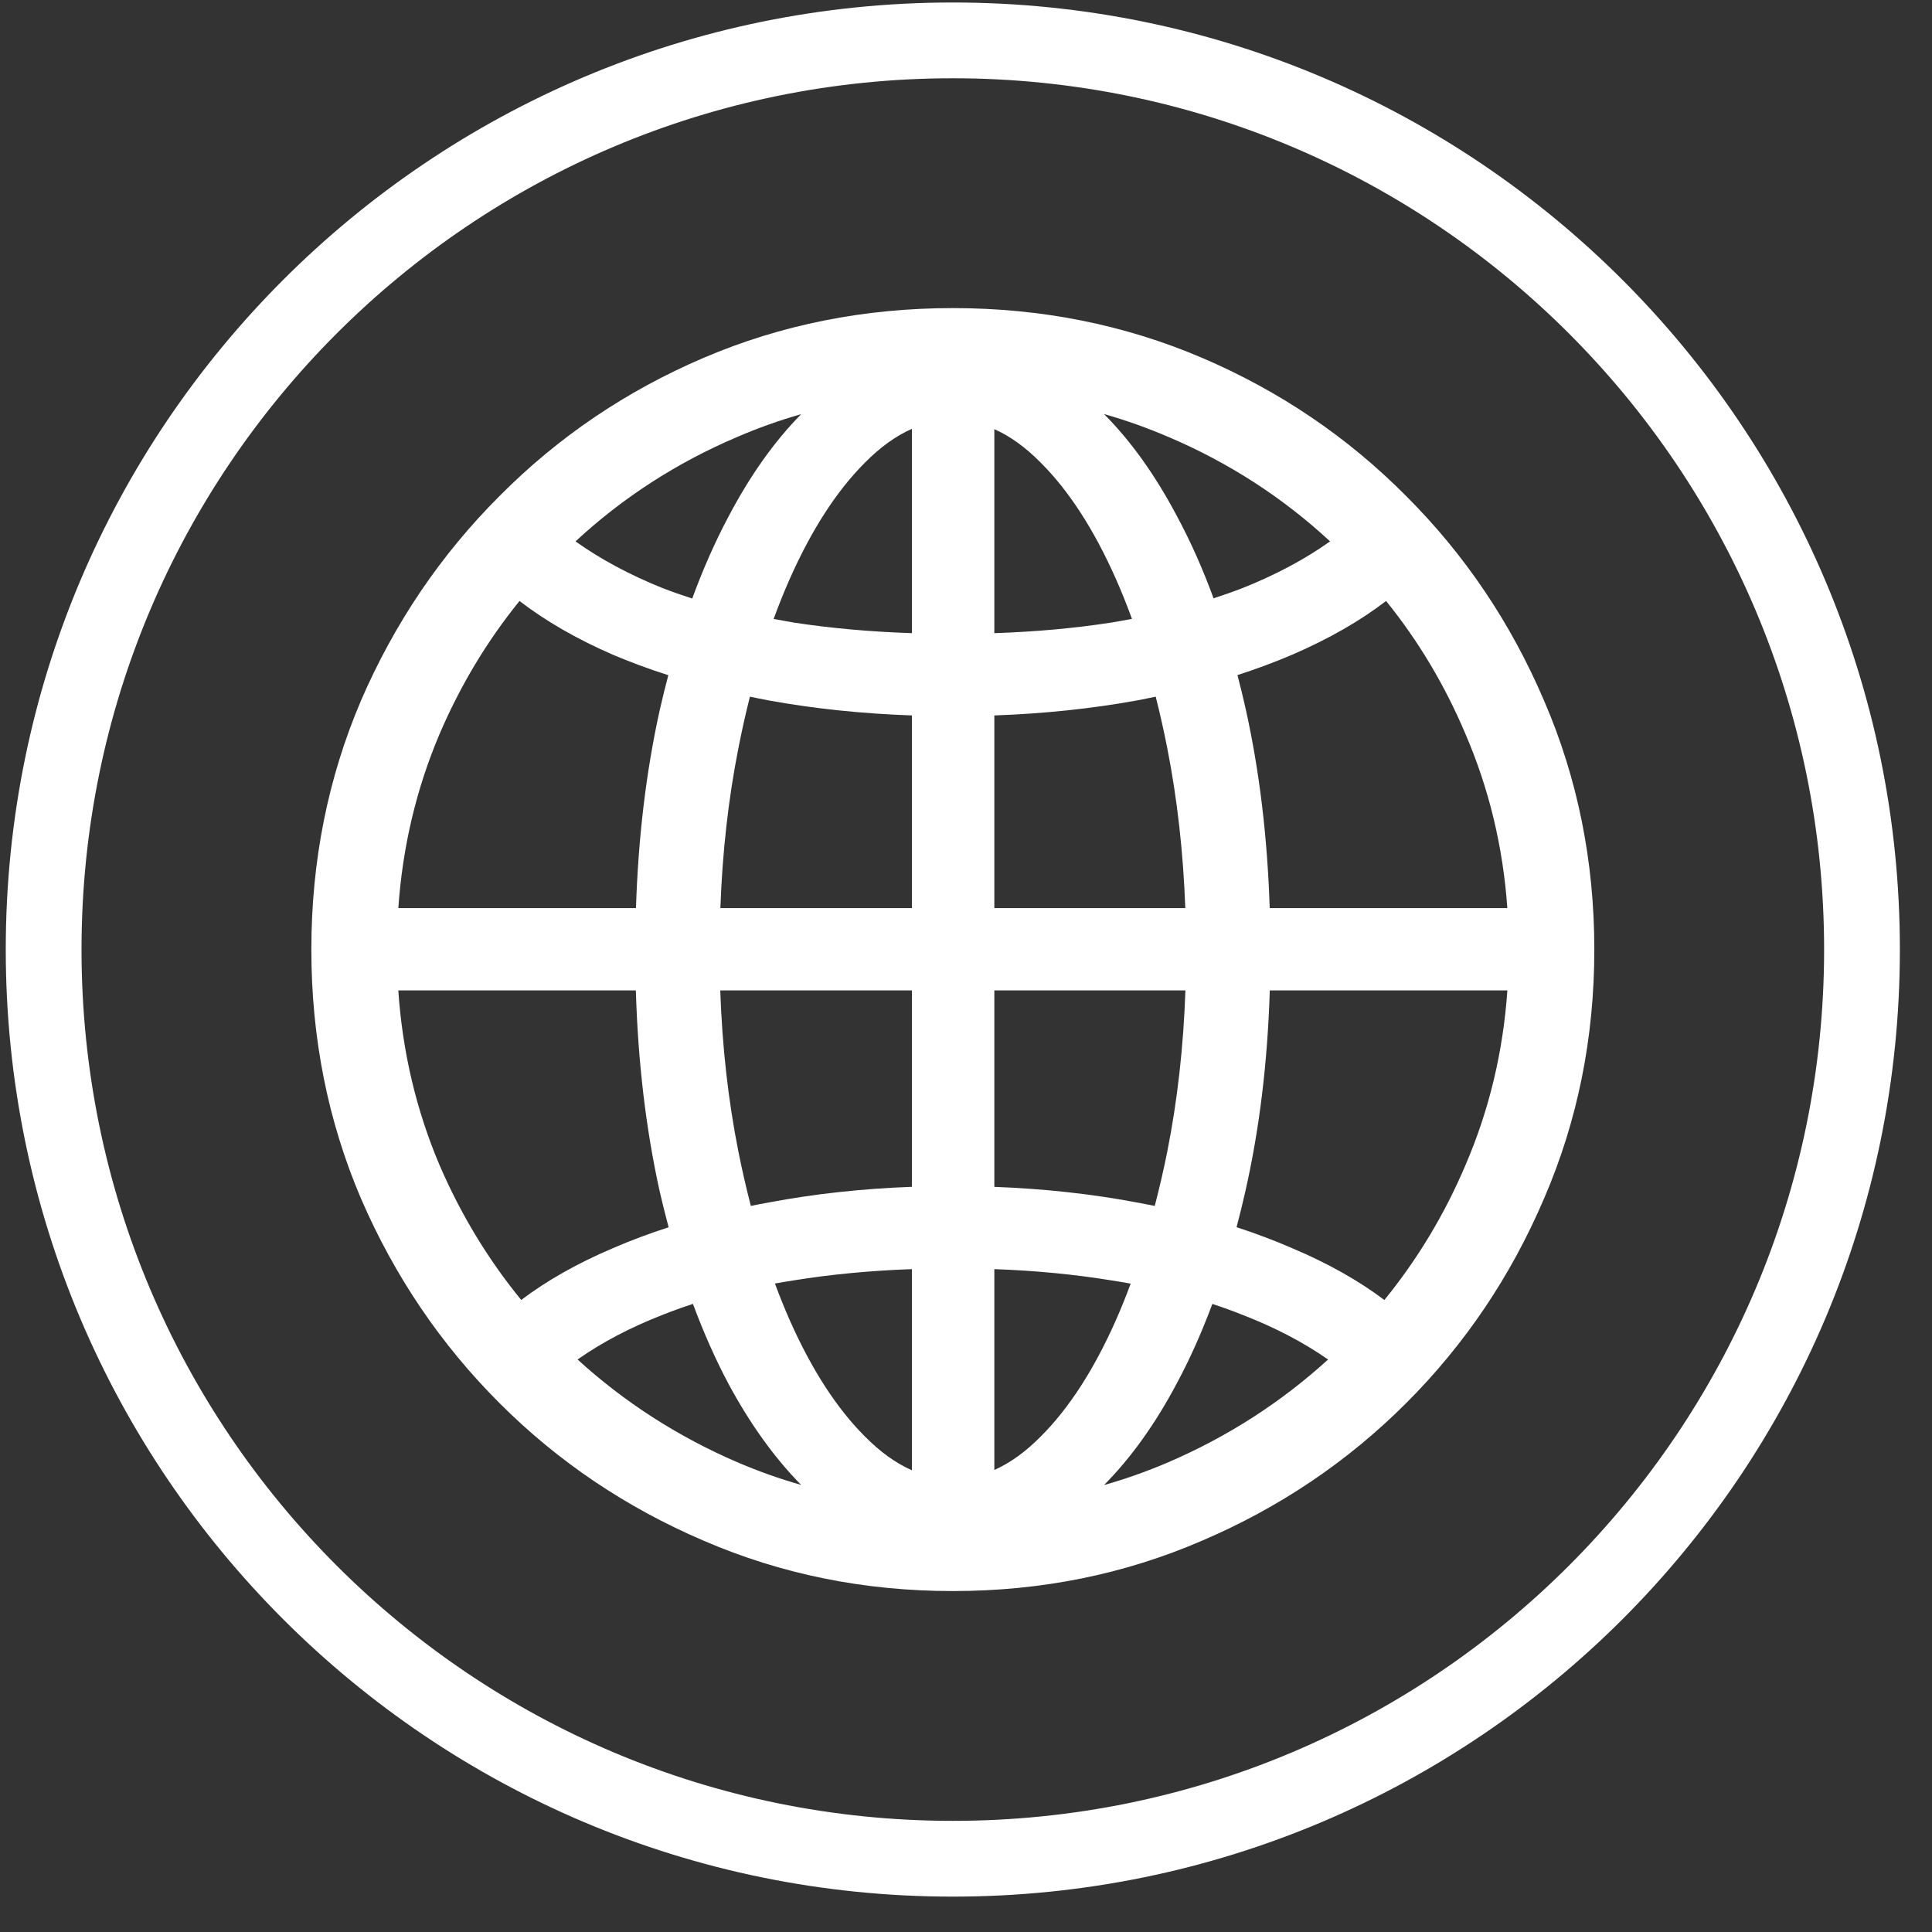 <svg xmlns="http://www.w3.org/2000/svg" width="51" height="51" viewBox="0 0 51 51" fill="none"><rect x="0" y="0" width="51" height="51" fill="#333333" stroke="none"/><path fill-rule="evenodd" clip-rule="evenodd" d="M25.152 8.133C27.488 8.133 29.679 8.57 31.727 9.444C33.774 10.319 35.573 11.536 37.122 13.097C38.672 14.646 39.883 16.445 40.758 18.492C41.643 20.54 42.086 22.731 42.086 25.066C42.086 27.402 41.643 29.593 40.758 31.641C39.883 33.688 38.672 35.487 37.122 37.036C35.573 38.586 33.774 39.797 31.727 40.672C29.679 41.557 27.488 42 25.152 42C22.817 42 20.626 41.557 18.578 40.672C16.531 39.797 14.732 38.586 13.183 37.036C11.633 35.487 10.416 33.688 9.53 31.641C8.656 29.593 8.219 27.402 8.219 25.066C8.219 22.731 8.656 20.54 9.53 18.492C10.416 16.445 11.633 14.646 13.183 13.097C14.732 11.536 16.531 10.319 18.578 9.444C20.626 8.57 22.817 8.133 25.152 8.133ZM32.003 34.421C31.723 35.171 31.412 35.872 31.062 36.522C30.494 37.593 29.853 38.486 29.143 39.202C29.723 39.038 30.291 38.836 30.847 38.597C32.416 37.92 33.819 37.016 35.058 35.888C34.409 35.435 33.66 35.042 32.806 34.712C32.547 34.608 32.279 34.511 32.003 34.421ZM18.292 34.42C18.014 34.51 17.744 34.608 17.482 34.712C16.638 35.042 15.893 35.434 15.246 35.887C16.485 37.016 17.889 37.92 19.458 38.597C20.009 38.834 20.573 39.035 21.148 39.198C20.444 38.483 19.802 37.592 19.226 36.522C18.881 35.872 18.571 35.171 18.292 34.42ZM24.073 33.502C22.973 33.541 21.932 33.64 20.952 33.799C20.785 33.825 20.619 33.852 20.456 33.882C20.581 34.219 20.713 34.545 20.852 34.861C21.428 36.156 22.087 37.175 22.828 37.916C23.233 38.327 23.648 38.625 24.073 38.812V33.502ZM26.248 38.804C26.667 38.617 27.077 38.322 27.477 37.916C28.218 37.175 28.877 36.156 29.452 34.861C29.591 34.547 29.722 34.221 29.847 33.885C29.679 33.854 29.509 33.825 29.336 33.799C28.369 33.641 27.34 33.541 26.248 33.502V38.804ZM33.519 26.145C33.461 28.039 33.247 29.81 32.872 31.458C32.801 31.777 32.722 32.09 32.642 32.395C33.156 32.562 33.648 32.748 34.117 32.952C35.06 33.351 35.868 33.807 36.544 34.317C37.417 33.245 38.131 32.059 38.683 30.761C39.309 29.308 39.678 27.77 39.791 26.145H33.519ZM10.514 26.145C10.625 27.77 10.988 29.308 11.605 30.761C12.165 32.059 12.883 33.244 13.759 34.316C14.432 33.806 15.236 33.351 16.171 32.952C16.642 32.748 17.135 32.563 17.65 32.397C17.569 32.09 17.489 31.778 17.416 31.458C17.051 29.81 16.841 28.039 16.785 26.145H10.514ZM19.013 26.145C19.064 27.624 19.222 29.041 19.491 30.395C19.59 30.891 19.701 31.37 19.82 31.833C19.98 31.8 20.142 31.77 20.305 31.74C21.506 31.514 22.762 31.377 24.073 31.329V26.145H19.013ZM26.248 26.145V31.33C27.553 31.379 28.804 31.515 30 31.74C30.163 31.77 30.324 31.801 30.483 31.833C30.603 31.37 30.715 30.891 30.814 30.395C31.083 29.041 31.241 27.624 31.292 26.145H26.248ZM13.714 15.864C12.859 16.919 12.156 18.088 11.605 19.372C10.99 20.82 10.627 22.353 10.515 23.971H16.788C16.848 22.108 17.056 20.365 17.416 18.741C17.487 18.429 17.563 18.123 17.642 17.824C17.13 17.66 16.639 17.479 16.171 17.28C15.215 16.863 14.397 16.39 13.714 15.864ZM19.796 18.39C19.685 18.829 19.583 19.284 19.491 19.754C19.226 21.096 19.069 22.502 19.016 23.971H24.073V18.886C22.762 18.839 21.506 18.71 20.305 18.492C20.133 18.46 19.964 18.425 19.796 18.39ZM30 18.492C28.804 18.709 27.553 18.839 26.248 18.886V23.971H31.289C31.235 22.502 31.078 21.096 30.814 19.754C30.721 19.284 30.619 18.829 30.508 18.39C30.34 18.425 30.171 18.46 30 18.492ZM36.589 15.864C35.904 16.39 35.081 16.863 34.117 17.28C33.656 17.477 33.172 17.657 32.666 17.821C32.744 18.122 32.82 18.428 32.889 18.741C33.248 20.365 33.457 22.108 33.517 23.971H39.79C39.676 22.353 39.307 20.82 38.683 19.372C38.14 18.088 37.442 16.919 36.589 15.864ZM24.073 11.32C23.648 11.507 23.233 11.806 22.828 12.217C22.087 12.958 21.428 13.977 20.852 15.271C20.701 15.613 20.557 15.969 20.422 16.339C20.596 16.372 20.773 16.404 20.952 16.434C21.932 16.584 22.973 16.677 24.073 16.714V11.32ZM26.248 16.714C27.34 16.677 28.369 16.584 29.336 16.434C29.52 16.404 29.702 16.371 29.881 16.337C29.746 15.968 29.604 15.613 29.452 15.271C28.877 13.977 28.218 12.958 27.477 12.217C27.077 11.811 26.667 11.515 26.248 11.328V16.714ZM21.149 10.933C20.573 11.096 20.01 11.298 19.458 11.536C17.866 12.213 16.445 13.131 15.192 14.291C15.851 14.761 16.614 15.171 17.482 15.521C17.738 15.62 18.002 15.712 18.273 15.8C18.557 15.026 18.874 14.308 19.226 13.645C19.798 12.557 20.439 11.653 21.149 10.933ZM29.143 10.93C29.86 11.65 30.505 12.555 31.079 13.645C31.435 14.306 31.752 15.023 32.035 15.794C32.3 15.708 32.557 15.618 32.806 15.521C33.683 15.171 34.451 14.761 35.111 14.291C33.859 13.132 32.438 12.213 30.847 11.536C30.291 11.297 29.723 11.094 29.143 10.93Z" fill="white"></path><path fill-rule="evenodd" clip-rule="evenodd" d="M25.152 0.066C38.959 0.066 50.152 11.259 50.152 25.066C50.152 38.873 38.959 50.066 25.152 50.066C11.345 50.066 0.152 38.873 0.152 25.066C0.152 11.259 11.345 0.066 25.152 0.066ZM25.152 2.066C12.45 2.066 2.152 12.364 2.152 25.066C2.152 37.769 12.45 48.066 25.152 48.066C37.855 48.066 48.152 37.769 48.152 25.066C48.152 12.364 37.855 2.066 25.152 2.066Z" fill="white"></path></svg>